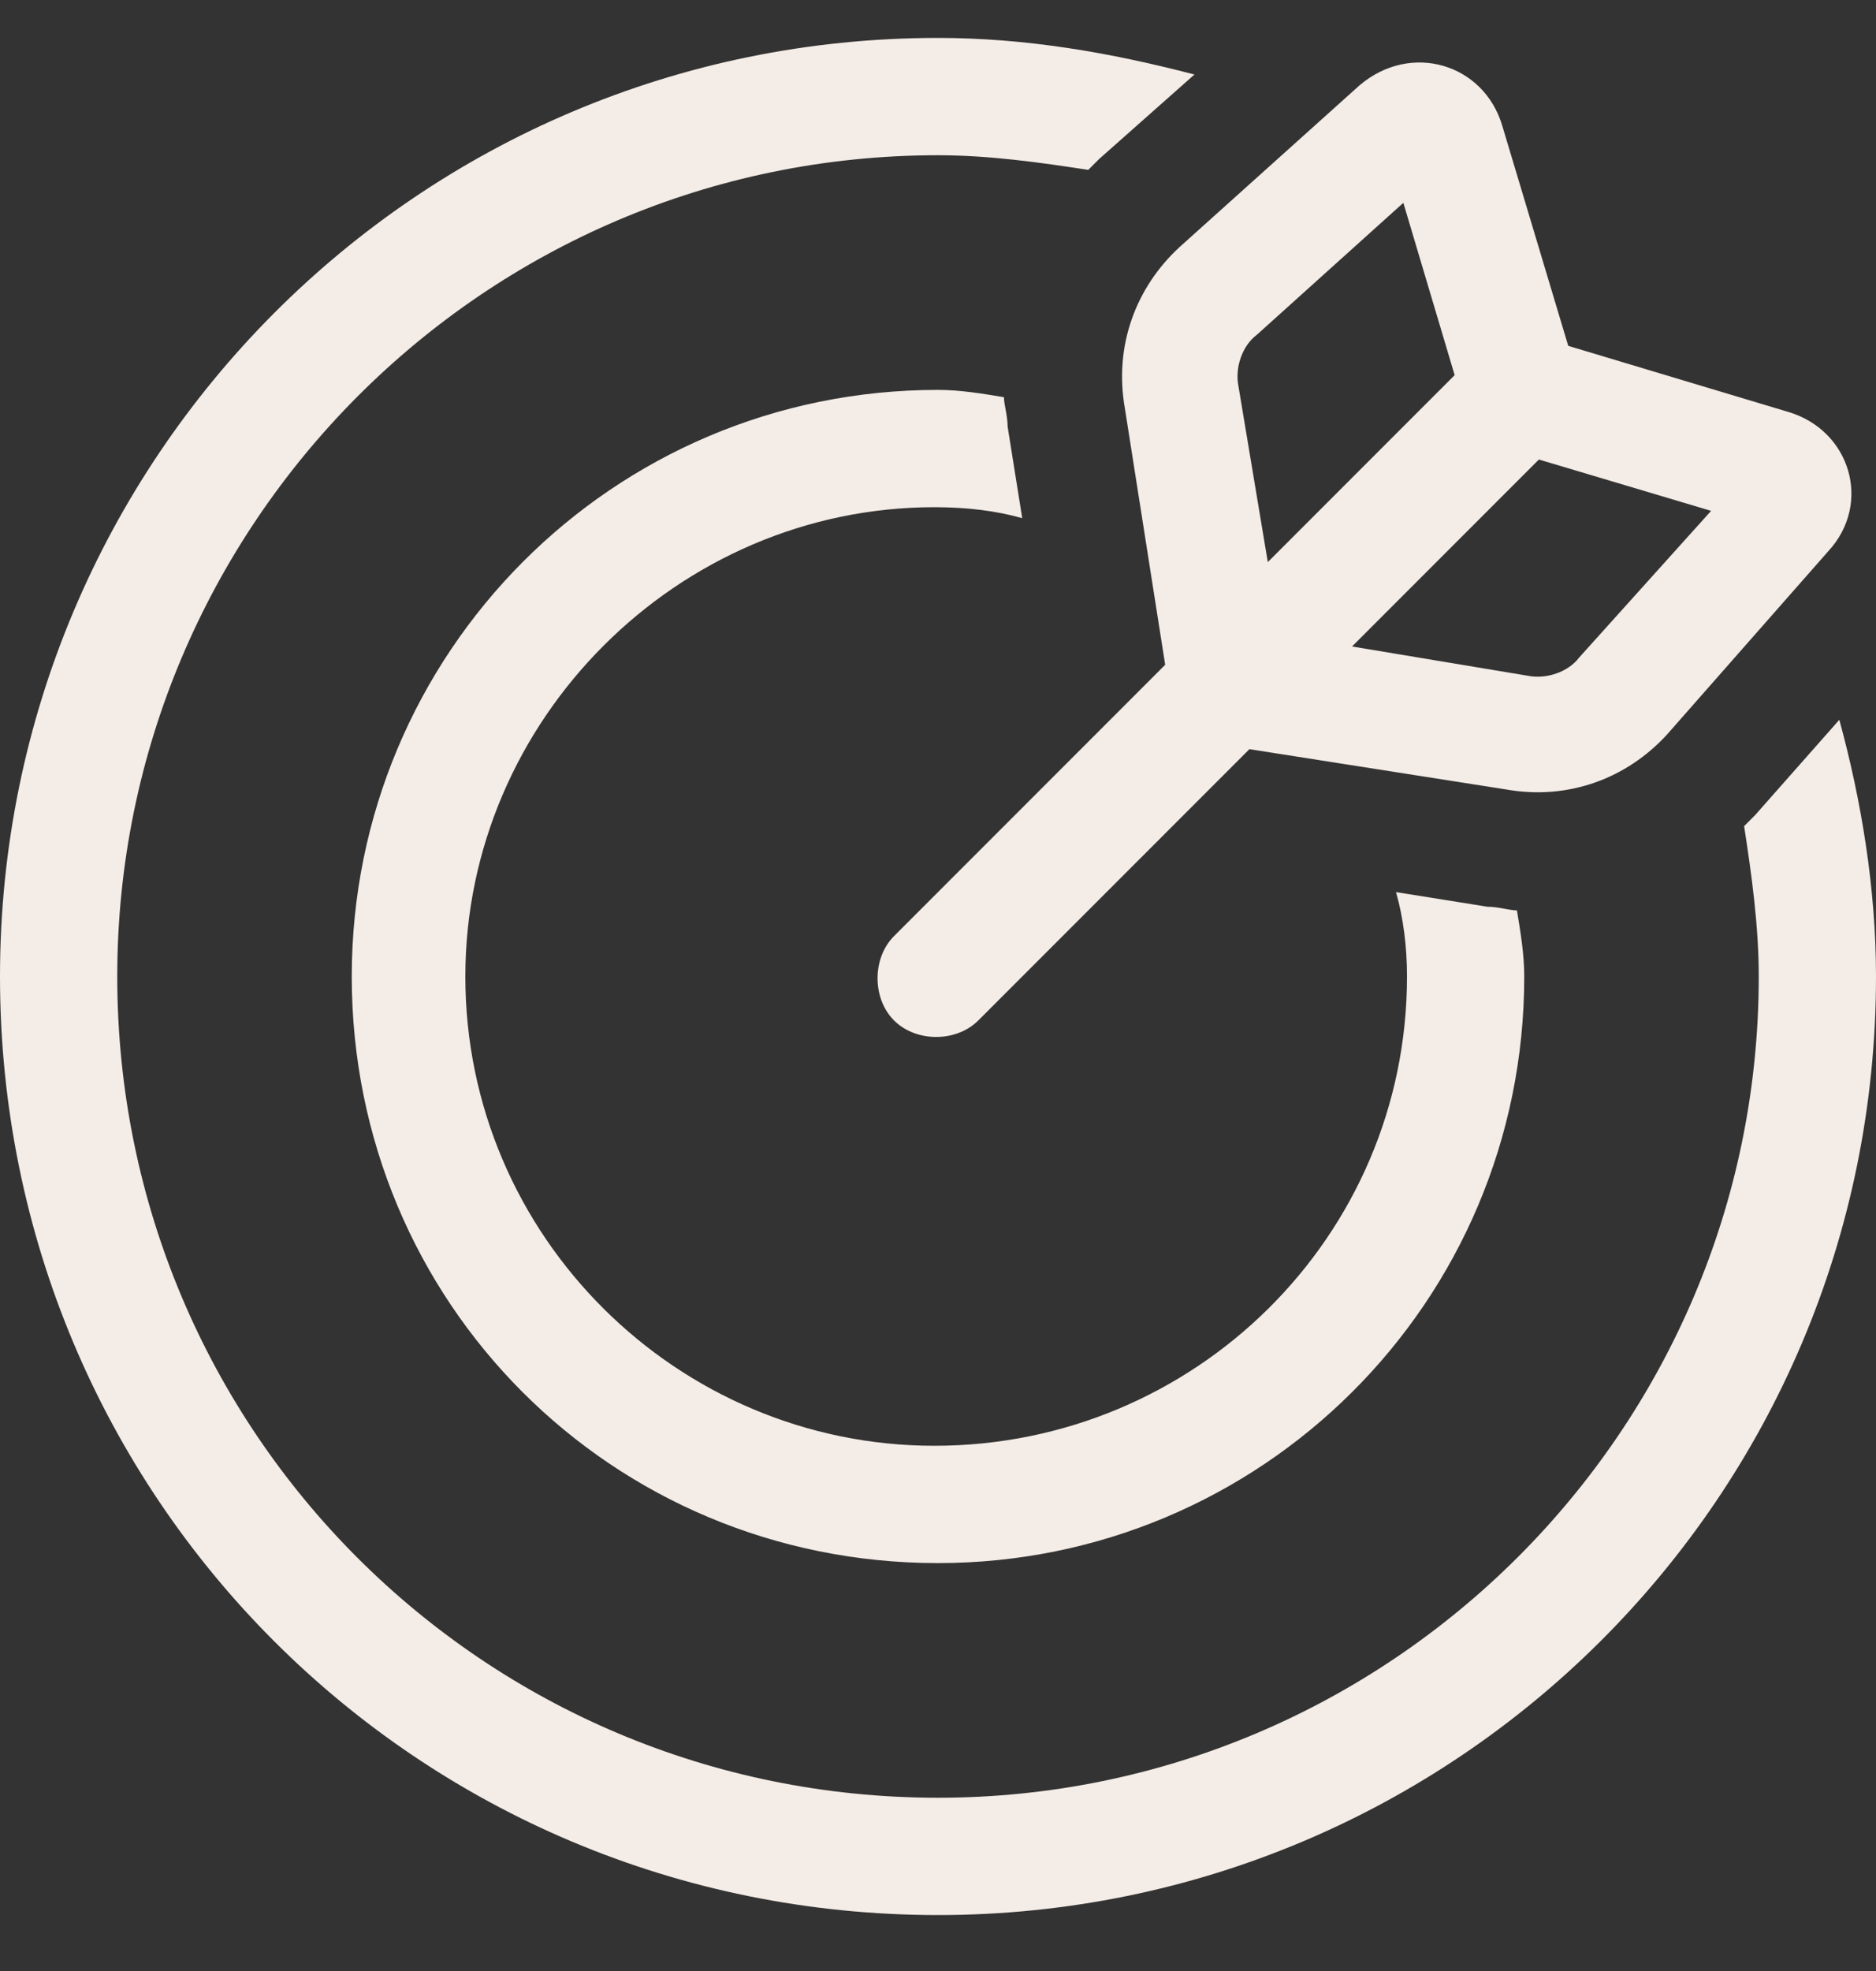 <svg width="20" height="21" viewBox="0 0 20 21" fill="none" xmlns="http://www.w3.org/2000/svg">
<rect x="0" y="0" width="20" height="21" fill="#333333" stroke="none"/>
<path d="M11.719 1.693C11.68 1.732 11.641 1.771 11.602 1.81C11.094 1.732 10.547 1.654 10 1.654C5.156 1.654 1.25 5.599 1.25 10.404C1.25 15.247 5.156 19.154 10 19.154C14.805 19.154 18.75 15.247 18.75 10.404C18.75 9.857 18.672 9.31 18.594 8.802C18.633 8.763 18.672 8.724 18.711 8.685L19.609 7.669C19.844 8.529 20 9.466 20 10.404C20 15.95 15.508 20.404 10 20.404C4.453 20.404 0 15.95 0 10.404C0 4.896 4.453 0.404 10 0.404C10.938 0.404 11.836 0.56 12.734 0.794L11.719 1.693ZM10.742 4.544L10.898 5.521C10.625 5.443 10.312 5.404 9.961 5.404C7.227 5.404 4.961 7.669 4.961 10.404C4.961 13.177 7.227 15.404 9.961 15.404C12.734 15.404 15 13.177 15 10.404C15 10.091 14.961 9.779 14.883 9.505L15.859 9.661C15.977 9.661 16.094 9.7 16.172 9.7C16.211 9.935 16.25 10.169 16.25 10.404C16.25 13.88 13.438 16.654 10 16.654C6.523 16.654 3.75 13.88 3.75 10.404C3.75 6.966 6.523 4.154 10 4.154C10.234 4.154 10.469 4.193 10.703 4.232C10.703 4.31 10.742 4.427 10.742 4.544ZM13.32 7.982L10.43 10.872C10.195 11.107 9.766 11.107 9.531 10.872C9.297 10.638 9.297 10.208 9.531 9.974L12.422 7.083L11.992 4.349C11.875 3.685 12.109 3.06 12.578 2.63L14.492 0.911C15.039 0.443 15.82 0.677 16.016 1.341L16.719 3.685L19.062 4.388C19.727 4.583 19.961 5.364 19.492 5.872L17.773 7.825C17.344 8.294 16.719 8.529 16.055 8.411L13.32 7.982ZM14.414 6.888L16.289 7.2C16.484 7.239 16.719 7.161 16.836 7.005L18.242 5.443L16.406 4.896L14.414 6.888ZM15.508 3.997L14.961 2.161L13.398 3.568C13.242 3.685 13.164 3.919 13.203 4.114L13.516 5.989L15.508 3.997Z" fill="#F4ECE6"/>
</svg>
